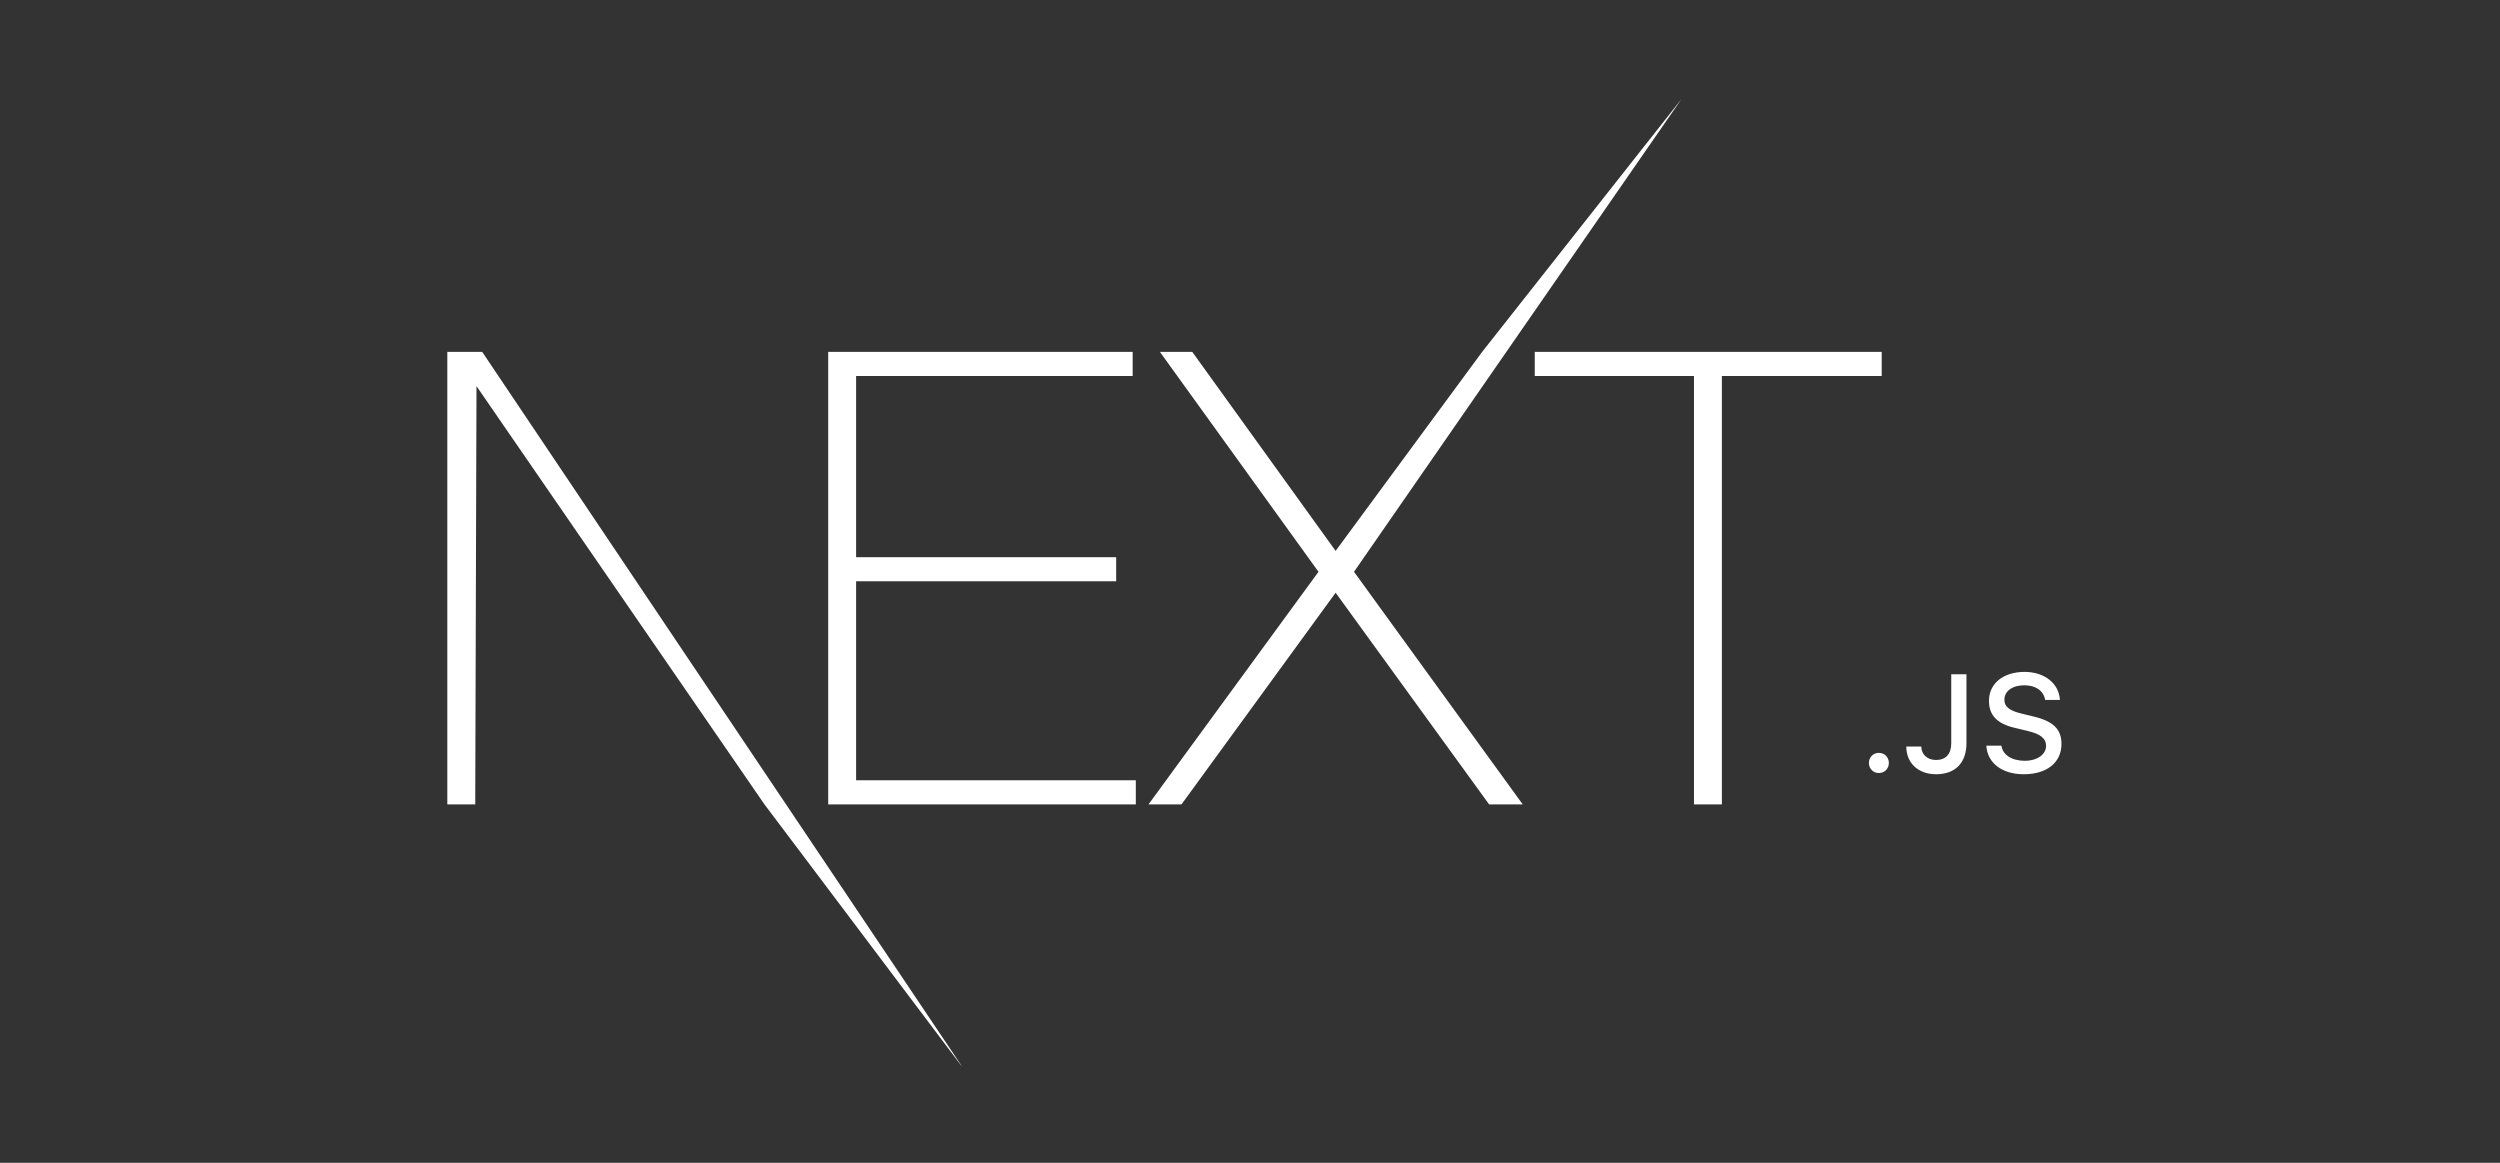 <?xml version="1.0" encoding="UTF-8"?>
<svg xmlns="http://www.w3.org/2000/svg" width="129" height="60" viewBox="0 0 129 60" fill="none">
  <rect x="0" y="0" width="129" height="60" fill="#333333" stroke="none"/>
  <g clip-path="url(#clip0_908_3972)">
    <path d="M42.735 18.158H58.445V19.401H44.175V28.753H57.594V29.995H44.175V40.263H58.608V41.506H42.735V18.158ZM59.852 18.158H61.521L68.918 28.426L76.478 18.158L86.76 5.116L69.867 29.505L78.572 41.506H76.838L68.918 30.584L60.965 41.506H59.263L68.034 29.505L59.852 18.158ZM79.194 19.401V18.158H97.096V19.401H88.849V41.506H87.409V19.401H79.194Z" fill="white"></path>
    <path d="M23.082 18.158H24.882L49.703 55.122L39.446 41.506L24.587 19.924L24.522 41.506H23.082V18.158Z" fill="white"></path>
    <path d="M96.95 39.888C97.248 39.888 97.465 39.661 97.465 39.368C97.465 39.075 97.248 38.848 96.95 38.848C96.656 38.848 96.436 39.075 96.436 39.368C96.436 39.661 96.656 39.888 96.95 39.888ZM98.365 38.52C98.365 39.386 98.992 39.951 99.906 39.951C100.88 39.951 101.469 39.368 101.469 38.356V34.793H100.684V38.352C100.684 38.914 100.4 39.215 99.9 39.215C99.451 39.215 99.146 38.935 99.136 38.52H98.365ZM102.495 38.475C102.551 39.375 103.304 39.951 104.425 39.951C105.622 39.951 106.372 39.347 106.372 38.384C106.372 37.627 105.945 37.208 104.908 36.967L104.351 36.831C103.693 36.677 103.426 36.471 103.426 36.112C103.426 35.658 103.84 35.361 104.46 35.361C105.048 35.361 105.454 35.651 105.528 36.115H106.291C106.246 35.267 105.496 34.67 104.47 34.67C103.367 34.67 102.631 35.267 102.631 36.164C102.631 36.904 103.048 37.344 103.962 37.557L104.614 37.714C105.283 37.871 105.577 38.101 105.577 38.485C105.577 38.932 105.115 39.257 104.484 39.257C103.808 39.257 103.339 38.953 103.272 38.475H102.495Z" fill="white"></path>
  </g>
  <defs>
    <clipPath id="clip0_908_3972">
      <rect width="83.468" height="50" fill="white" transform="translate(23 5)"></rect>
    </clipPath>
  </defs>
</svg>
